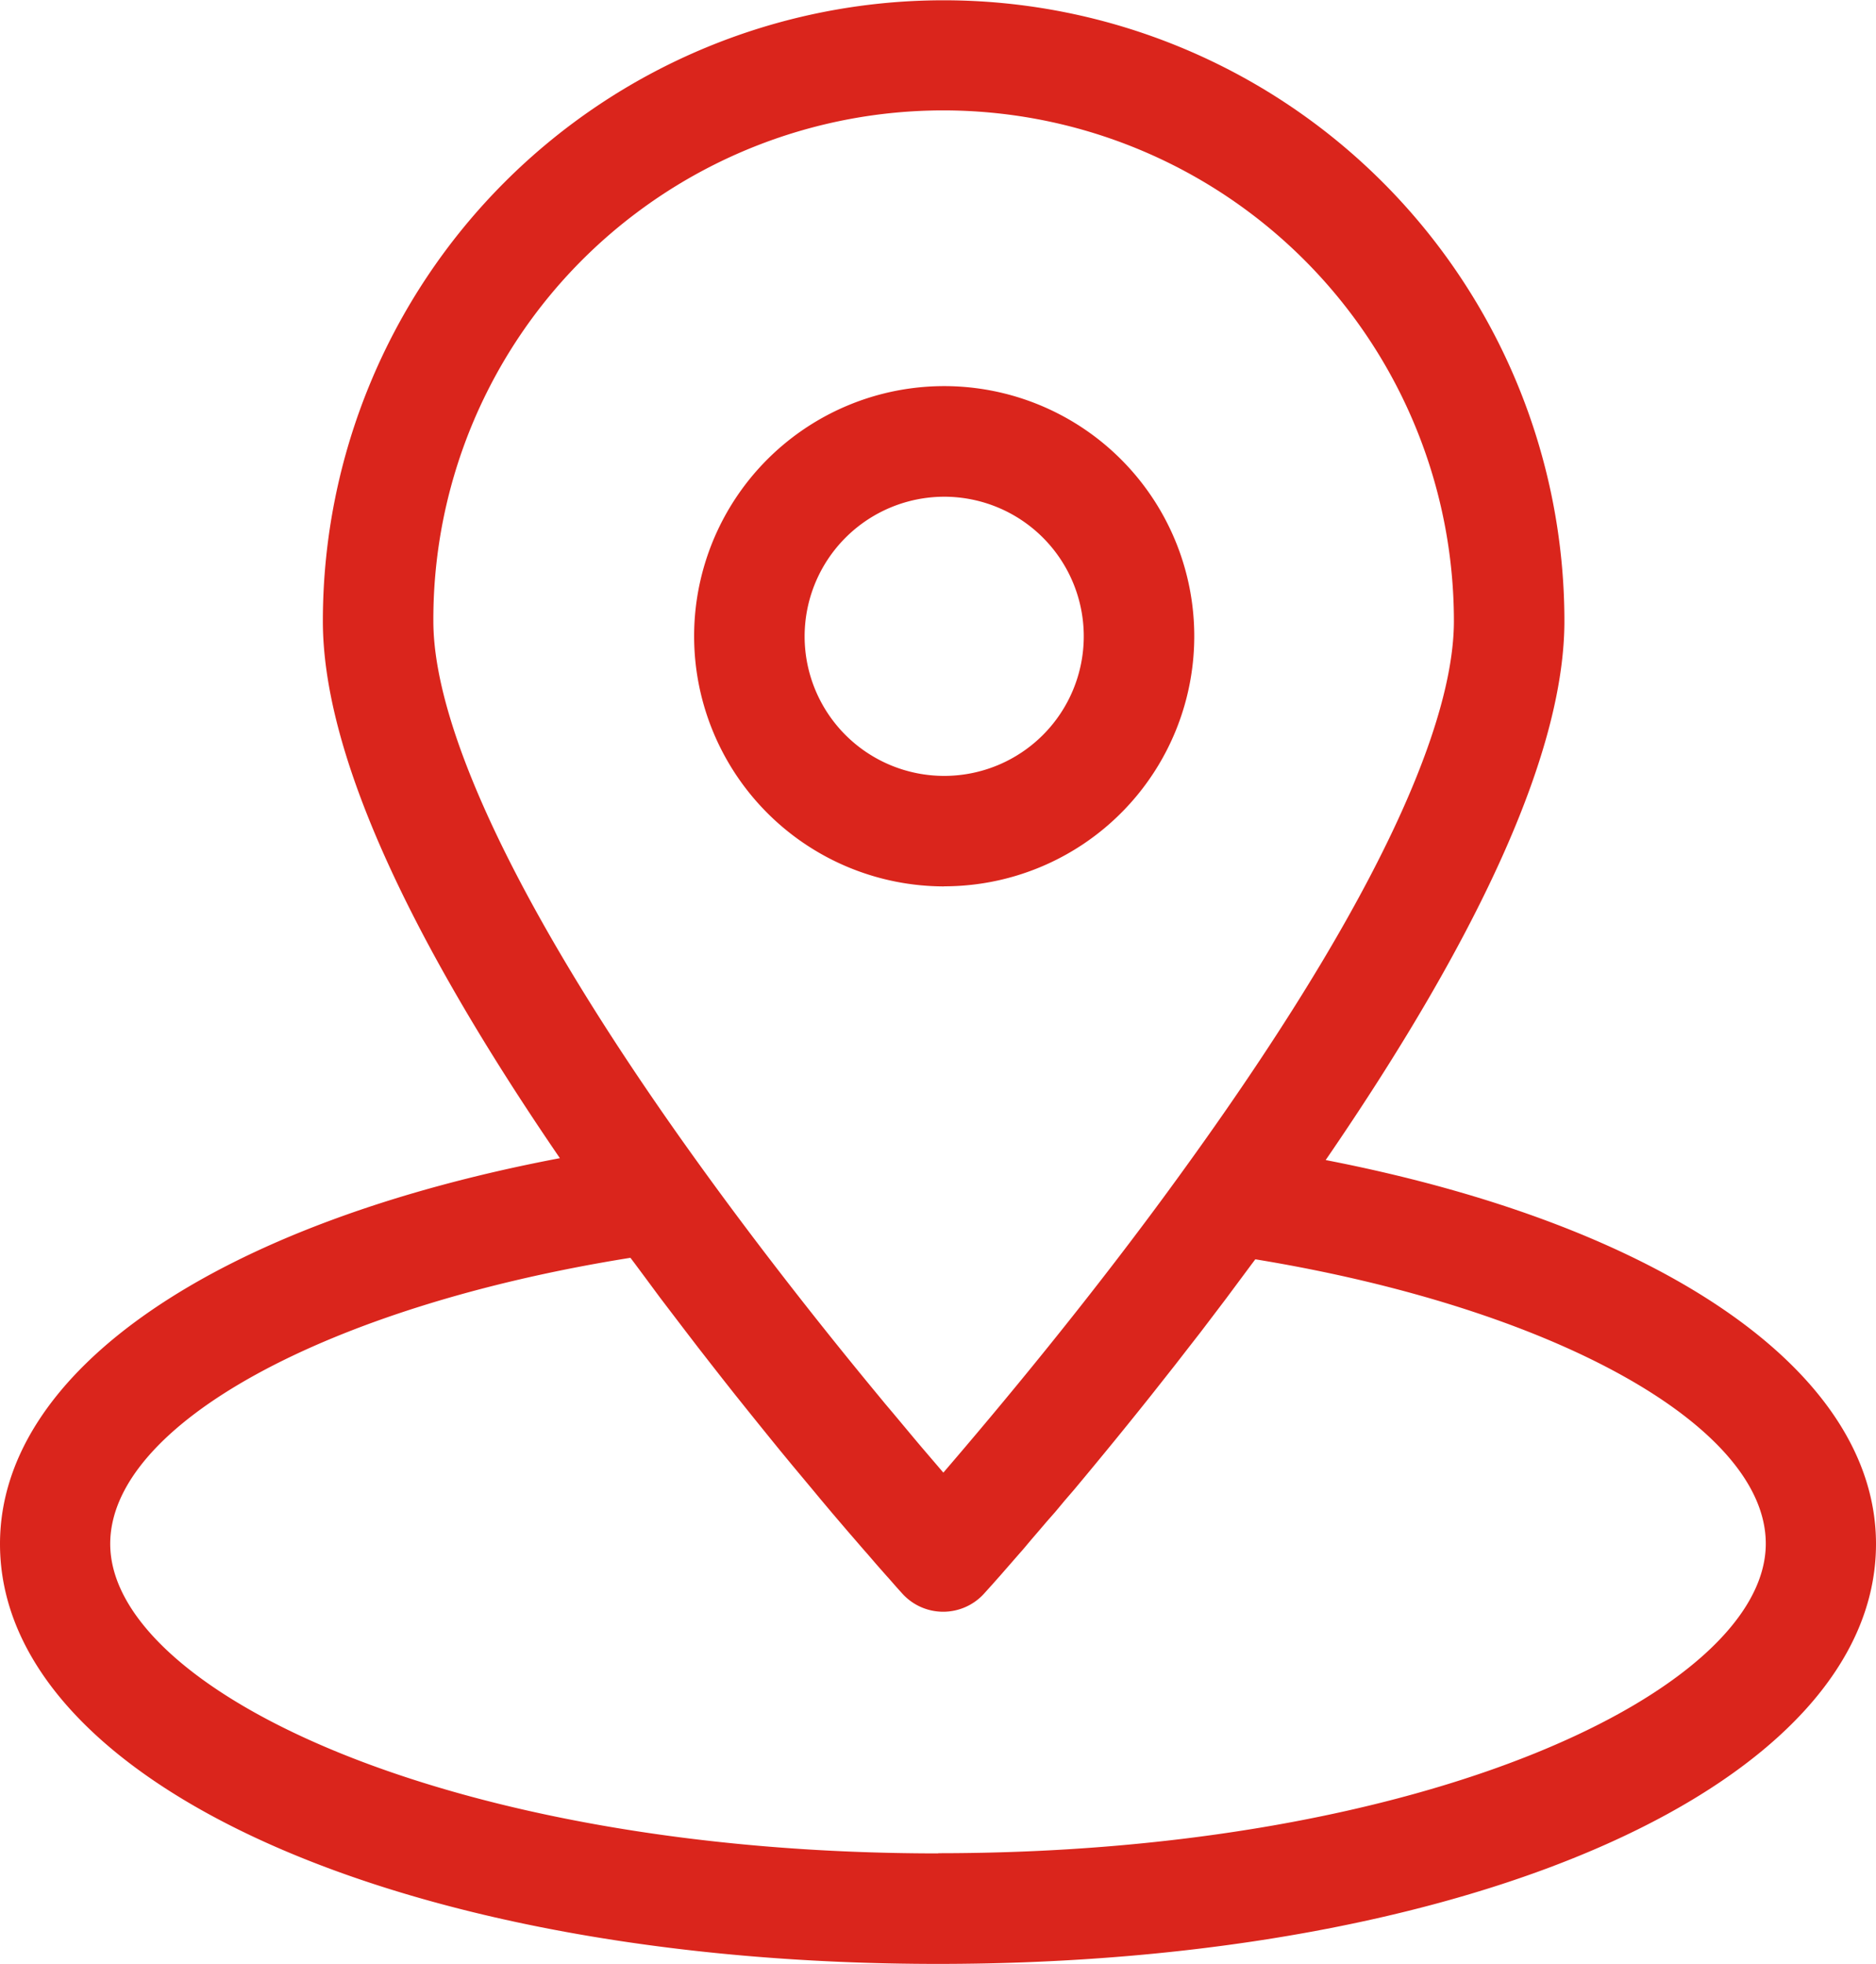 <svg id="ikona_adres" xmlns="http://www.w3.org/2000/svg" xmlns:xlink="http://www.w3.org/1999/xlink" width="20" height="20.935" viewBox="0 0 20 20.935">
  <defs>
    <clipPath id="clip-path">
      <rect id="Rectangle_91" data-name="Rectangle 91" width="20" height="20.935" fill="#da251c"/>
    </clipPath>
  </defs>
  <g id="Group_156" data-name="Group 156" transform="translate(0 0)">
    <g id="Group_155" data-name="Group 155" clip-path="url(#clip-path)">
      <path id="Path_294" data-name="Path 294" d="M34.061,22.812A2.666,2.666,0,1,0,31.4,20.147a2.668,2.668,0,0,0,2.666,2.666m0-4.154a1.488,1.488,0,1,1-1.488,1.488,1.49,1.49,0,0,1,1.488-1.488" transform="translate(-24 -13.364)" fill="#da251c"/>
      <path id="Path_295" data-name="Path 295" d="M14.133,12.366c1.688-2.46,2.545-4.392,2.545-5.745a6.618,6.618,0,1,0-13.236,0c0,1.353.852,3.278,2.527,5.725C2.312,13.04,0,14.608,0,16.458c0,2.552,4.3,4.477,10,4.477s10-1.925,10-4.477c0-1.833-2.272-3.394-5.867-4.092M6.772,2.279A5.444,5.444,0,0,1,15.5,6.621c0,.852-.5,2.553-2.864,5.825-1,1.388-2.019,2.6-2.579,3.252l-.231-.27c-.118-.139-.25-.3-.391-.466L9.384,14.9c-.549-.663-1.237-1.528-1.917-2.47C5.631,9.889,4.62,7.827,4.62,6.621A5.417,5.417,0,0,1,6.772,2.279M10,19.757c-5.2,0-8.825-1.738-8.825-3.3,0-1.273,2.312-2.533,5.546-3.049l.041.054.127.171.148.2.134.176.138.181.135.176.13.167.137.175.12.152.137.171.111.138.135.167.1.123.131.159.091.109.126.151.083.1.115.137.075.088.106.124.065.075.095.11.052.059.086.1.036.041.076.086.027.03.057.065.021.024.063.07a.588.588,0,0,0,.436.194h0a.589.589,0,0,0,.436-.193l.071-.079.012-.013.046-.052.041-.046.061-.07.049-.056.074-.085.065-.074.084-.1.074-.086.094-.11.088-.1.1-.12.1-.116.11-.132.106-.128.117-.142.113-.138.125-.154.117-.145.132-.165.123-.156.135-.171.128-.165L12.8,14.2l.133-.175.138-.182.139-.187.136-.183.037-.049c3.174.52,5.442,1.772,5.442,3.031,0,1.56-3.622,3.3-8.82,3.3" transform="translate(0 0)" fill="#da251c"/>
    </g>
  </g>
</svg>
